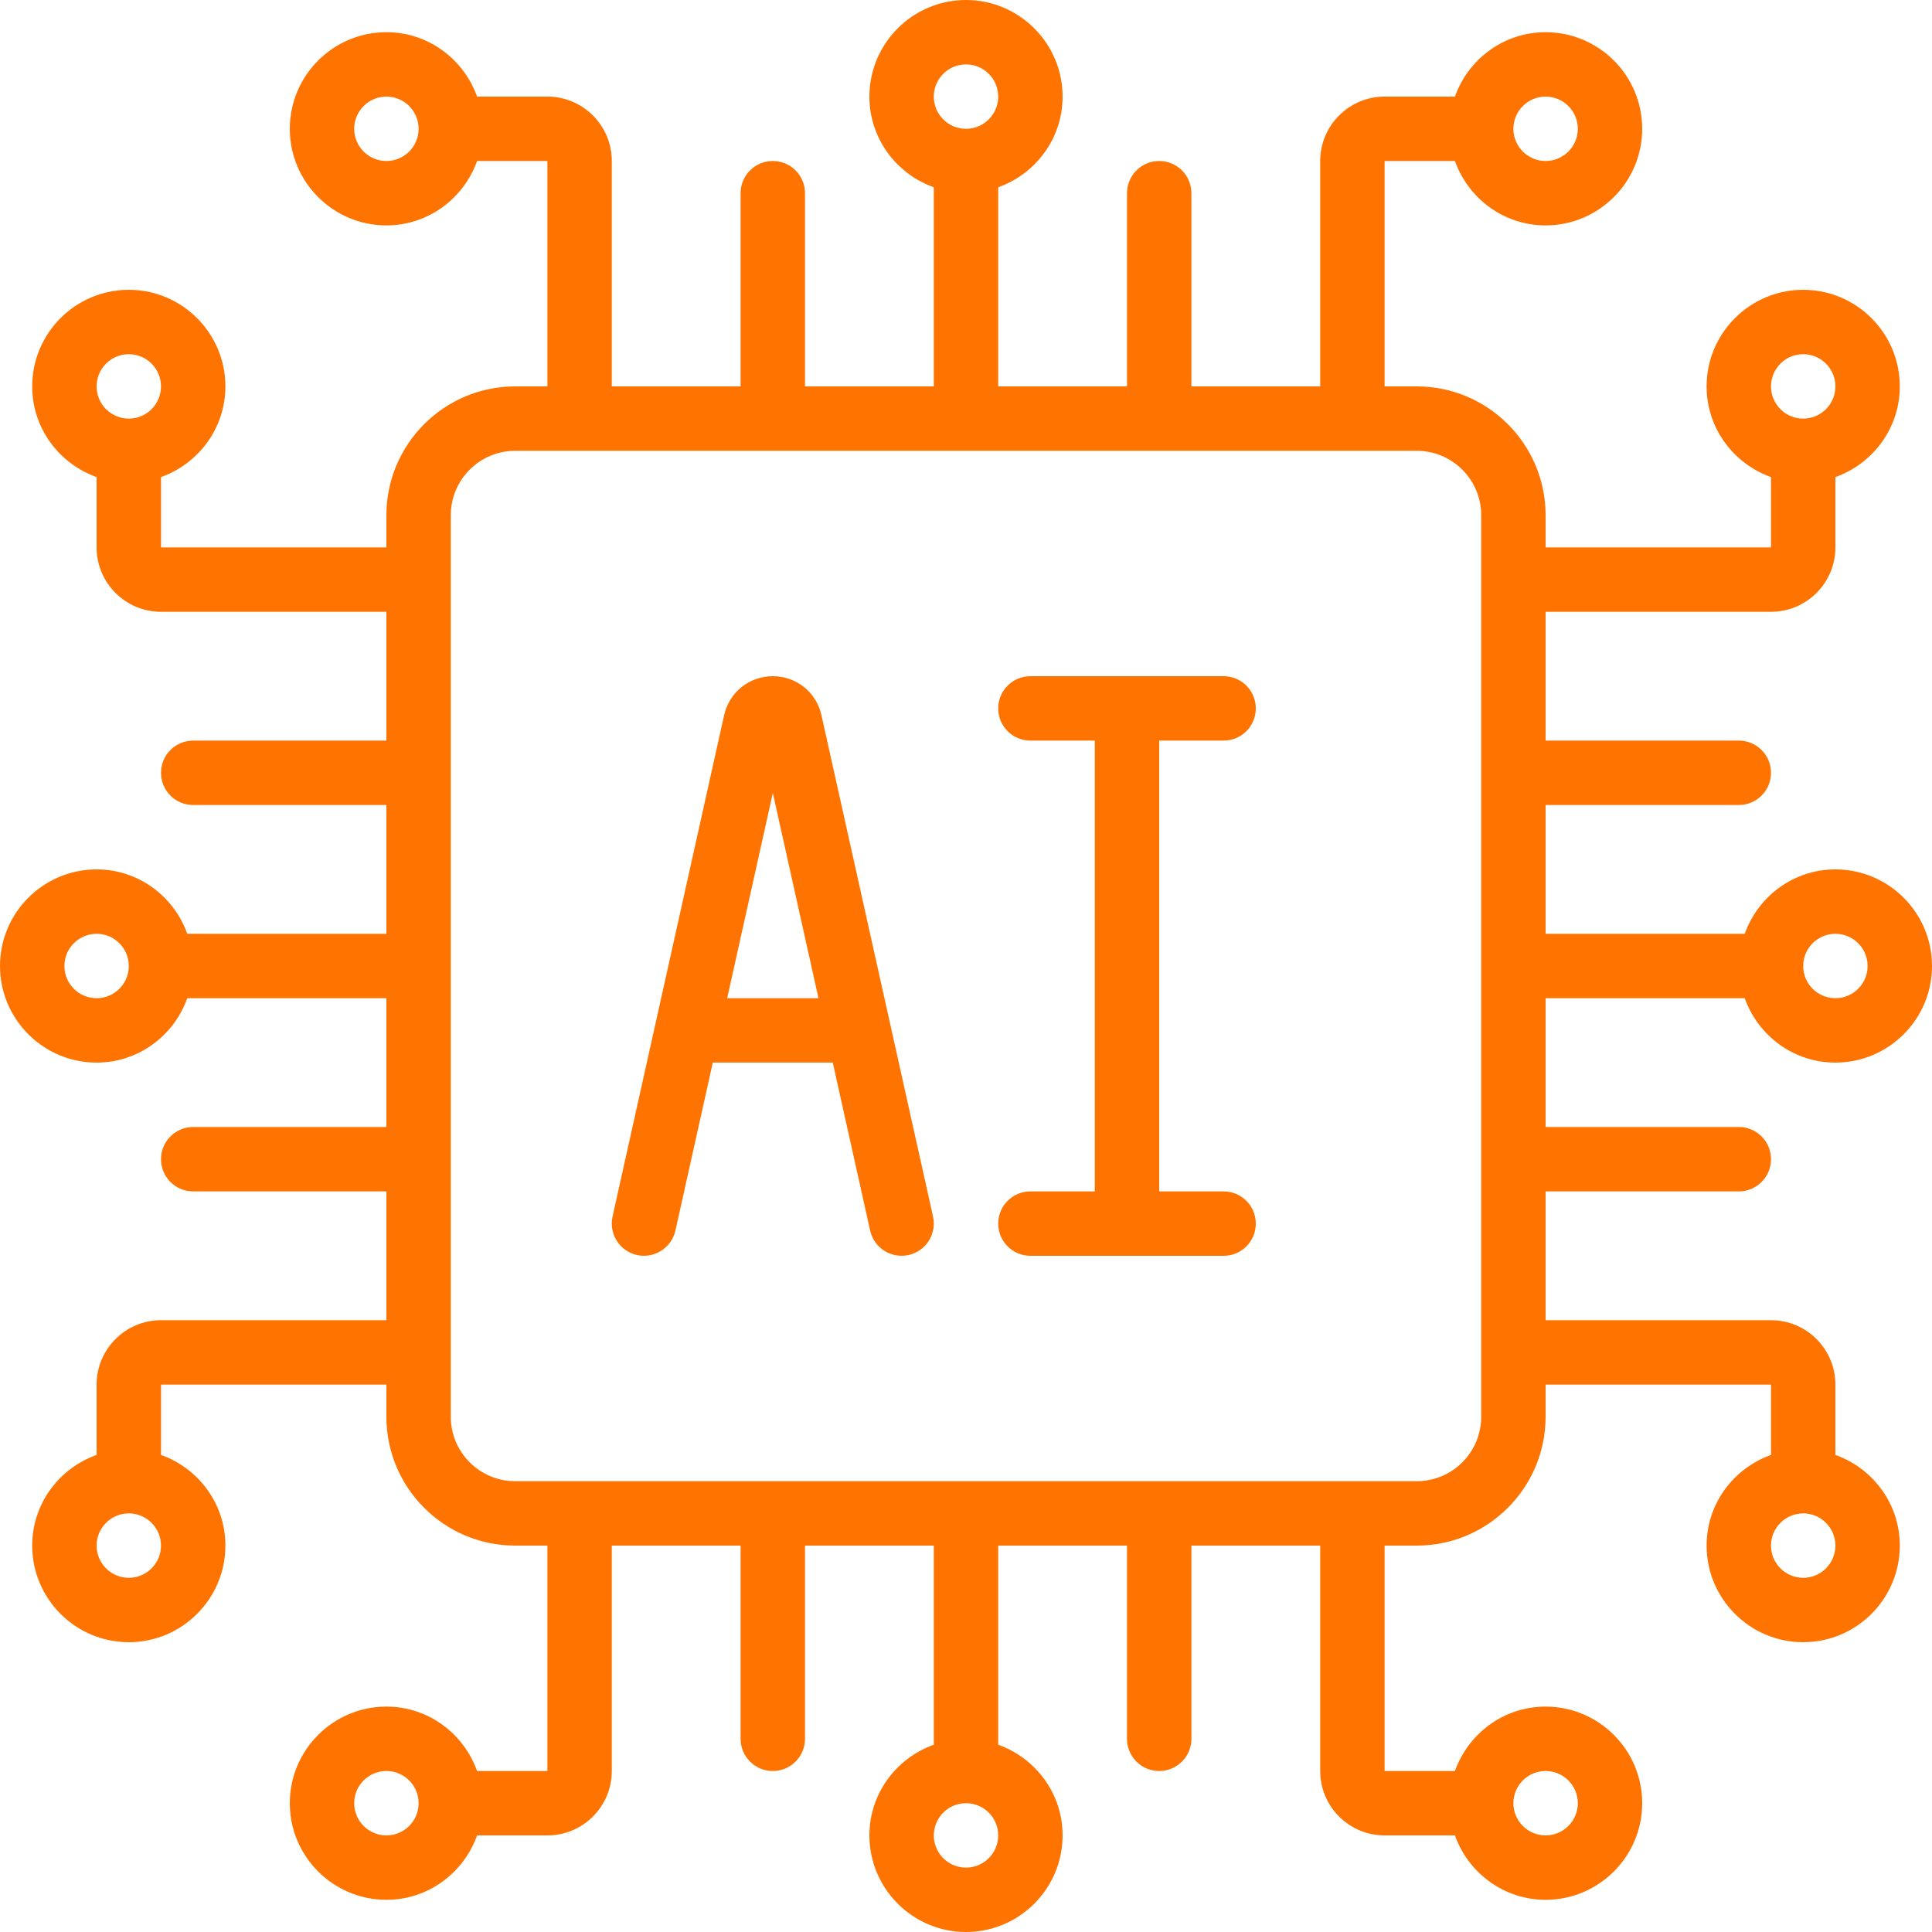 <svg xmlns="http://www.w3.org/2000/svg" width="60" height="60" viewBox="0 0 60 60" fill="none"><g clip-path="url(#clip0_4850_6399)"><path d="M57 27C55.698 27 54.598 27.839 54.184 29H48V25H54C54.553 25 55 24.553 55 24C55 23.447 54.553 23 54 23H48V19H55C56.103 19 57 18.103 57 17V14.816C58.161 14.402 59 13.302 59 12C59 10.346 57.654 9 56 9C54.346 9 53 10.346 53 12C53 13.302 53.839 14.402 55 14.816V17H48V16C48 13.794 46.206 12 44 12H43V5H45.184C45.598 6.161 46.698 7 48 7C49.654 7 51 5.654 51 4C51 2.346 49.654 1 48 1C46.698 1 45.598 1.839 45.184 3H43C41.897 3 41 3.897 41 5V12H37V6C37 5.447 36.553 5 36 5C35.447 5 35 5.447 35 6V12H31V5.816C32.161 5.402 33 4.302 33 3C33 1.346 31.654 0 30 0C28.346 0 27 1.346 27 3C27 4.302 27.839 5.402 29 5.816V12H25V6C25 5.447 24.553 5 24 5C23.447 5 23 5.447 23 6V12H19V5C19 3.897 18.103 3 17 3H14.816C14.402 1.839 13.302 1 12 1C10.346 1 9 2.346 9 4C9 5.654 10.346 7 12 7C13.302 7 14.402 6.161 14.816 5H17V12H16C13.794 12 12 13.794 12 16V17H5V14.816C6.161 14.402 7 13.302 7 12C7 10.346 5.654 9 4 9C2.346 9 1 10.346 1 12C1 13.302 1.839 14.402 3 14.816V17C3 18.103 3.897 19 5 19H12V23H6C5.447 23 5 23.447 5 24C5 24.553 5.447 25 6 25H12V29H5.816C5.402 27.839 4.302 27 3 27C1.346 27 0 28.346 0 30C0 31.654 1.346 33 3 33C4.302 33 5.402 32.161 5.816 31H12V35H6C5.447 35 5 35.447 5 36C5 36.553 5.447 37 6 37H12V41H5C3.897 41 3 41.897 3 43V45.184C1.839 45.598 1 46.698 1 48C1 49.654 2.346 51 4 51C5.654 51 7 49.654 7 48C7 46.698 6.161 45.598 5 45.184V43H12V44C12 46.206 13.794 48 16 48H17V55H14.816C14.402 53.839 13.302 53 12 53C10.346 53 9 54.346 9 56C9 57.654 10.346 59 12 59C13.302 59 14.402 58.161 14.816 57H17C18.103 57 19 56.103 19 55V48H23V54C23 54.553 23.447 55 24 55C24.553 55 25 54.553 25 54V48H29V54.184C27.839 54.598 27 55.698 27 57C27 58.654 28.346 60 30 60C31.654 60 33 58.654 33 57C33 55.698 32.161 54.598 31 54.184V48H35V54C35 54.553 35.447 55 36 55C36.553 55 37 54.553 37 54V48H41V55C41 56.103 41.897 57 43 57H45.184C45.598 58.161 46.698 59 48 59C49.654 59 51 57.654 51 56C51 54.346 49.654 53 48 53C46.698 53 45.598 53.839 45.184 55H43V48H44C46.206 48 48 46.206 48 44V43H55V45.184C53.839 45.598 53 46.698 53 48C53 49.654 54.346 51 56 51C57.654 51 59 49.654 59 48C59 46.698 58.161 45.598 57 45.184V43C57 41.897 56.103 41 55 41H48V37H54C54.553 37 55 36.553 55 36C55 35.447 54.553 35 54 35H48V31H54.184C54.598 32.161 55.698 33 57 33C58.654 33 60 31.654 60 30C60 28.346 58.654 27 57 27ZM56 11C56.552 11 57 11.448 57 12C57 12.552 56.552 13 56 13C55.448 13 55 12.552 55 12C55 11.448 55.448 11 56 11ZM48 3C48.552 3 49 3.448 49 4C49 4.552 48.552 5 48 5C47.448 5 47 4.552 47 4C47 3.448 47.448 3 48 3ZM30 2C30.552 2 31 2.448 31 3C31 3.552 30.552 4 30 4C29.448 4 29 3.552 29 3C29 2.448 29.448 2 30 2ZM12 5C11.448 5 11 4.552 11 4C11 3.448 11.448 3 12 3C12.552 3 13 3.448 13 4C13 4.552 12.552 5 12 5ZM4 11C4.552 11 5 11.448 5 12C5 12.552 4.552 13 4 13C3.448 13 3 12.552 3 12C3 11.448 3.448 11 4 11ZM3 31C2.448 31 2 30.552 2 30C2 29.448 2.448 29 3 29C3.552 29 4 29.448 4 30C4 30.552 3.552 31 3 31ZM4 49C3.448 49 3 48.552 3 48C3 47.448 3.448 47 4 47C4.552 47 5 47.448 5 48C5 48.552 4.552 49 4 49ZM12 57C11.448 57 11 56.552 11 56C11 55.448 11.448 55 12 55C12.552 55 13 55.448 13 56C13 56.552 12.552 57 12 57ZM30 58C29.448 58 29 57.552 29 57C29 56.448 29.448 56 30 56C30.552 56 31 56.448 31 57C31 57.552 30.552 58 30 58ZM48 55C48.552 55 49 55.448 49 56C49 56.552 48.552 57 48 57C47.448 57 47 56.552 47 56C47 55.448 47.448 55 48 55ZM56 49C55.448 49 55 48.552 55 48C55 47.448 55.448 47 56 47C56.552 47 57 47.448 57 48C57 48.552 56.552 49 56 49ZM46 44C46 45.103 45.103 46 44 46H16C14.897 46 14 45.103 14 44V16C14 14.897 14.897 14 16 14H44C45.103 14 46 14.897 46 16V44ZM57 31C56.448 31 56 30.552 56 30C56 29.448 56.448 29 57 29C57.552 29 58 29.448 58 30C58 30.552 57.552 31 57 31Z" fill="#FF7300"></path><path d="M25.511 22.21C25.352 21.498 24.731 21 24 21C23.269 21 22.648 21.498 22.488 22.212L19.023 37.783C18.904 38.322 19.244 38.856 19.783 38.976C20.314 39.094 20.855 38.757 20.976 38.216L22.137 32.999H25.862L27.023 38.216C27.127 38.683 27.541 38.999 27.999 38.999C28.071 38.999 28.145 38.991 28.217 38.976C28.756 38.856 29.096 38.322 28.977 37.783L25.511 22.21ZM22.583 31L24.001 24.628L25.419 31H22.583Z" fill="#FF7300"></path><path d="M38 23C38.553 23 39 22.553 39 22C39 21.447 38.553 21 38 21H32C31.447 21 31 21.447 31 22C31 22.553 31.447 23 32 23H34V37H32C31.447 37 31 37.447 31 38C31 38.553 31.447 39 32 39H38C38.553 39 39 38.553 39 38C39 37.447 38.553 37 38 37H36V23H38Z" fill="#FF7300"></path></g><defs><clipPath id="clip0_4850_6399"><rect width="60" height="60" fill="white"></rect></clipPath></defs></svg>